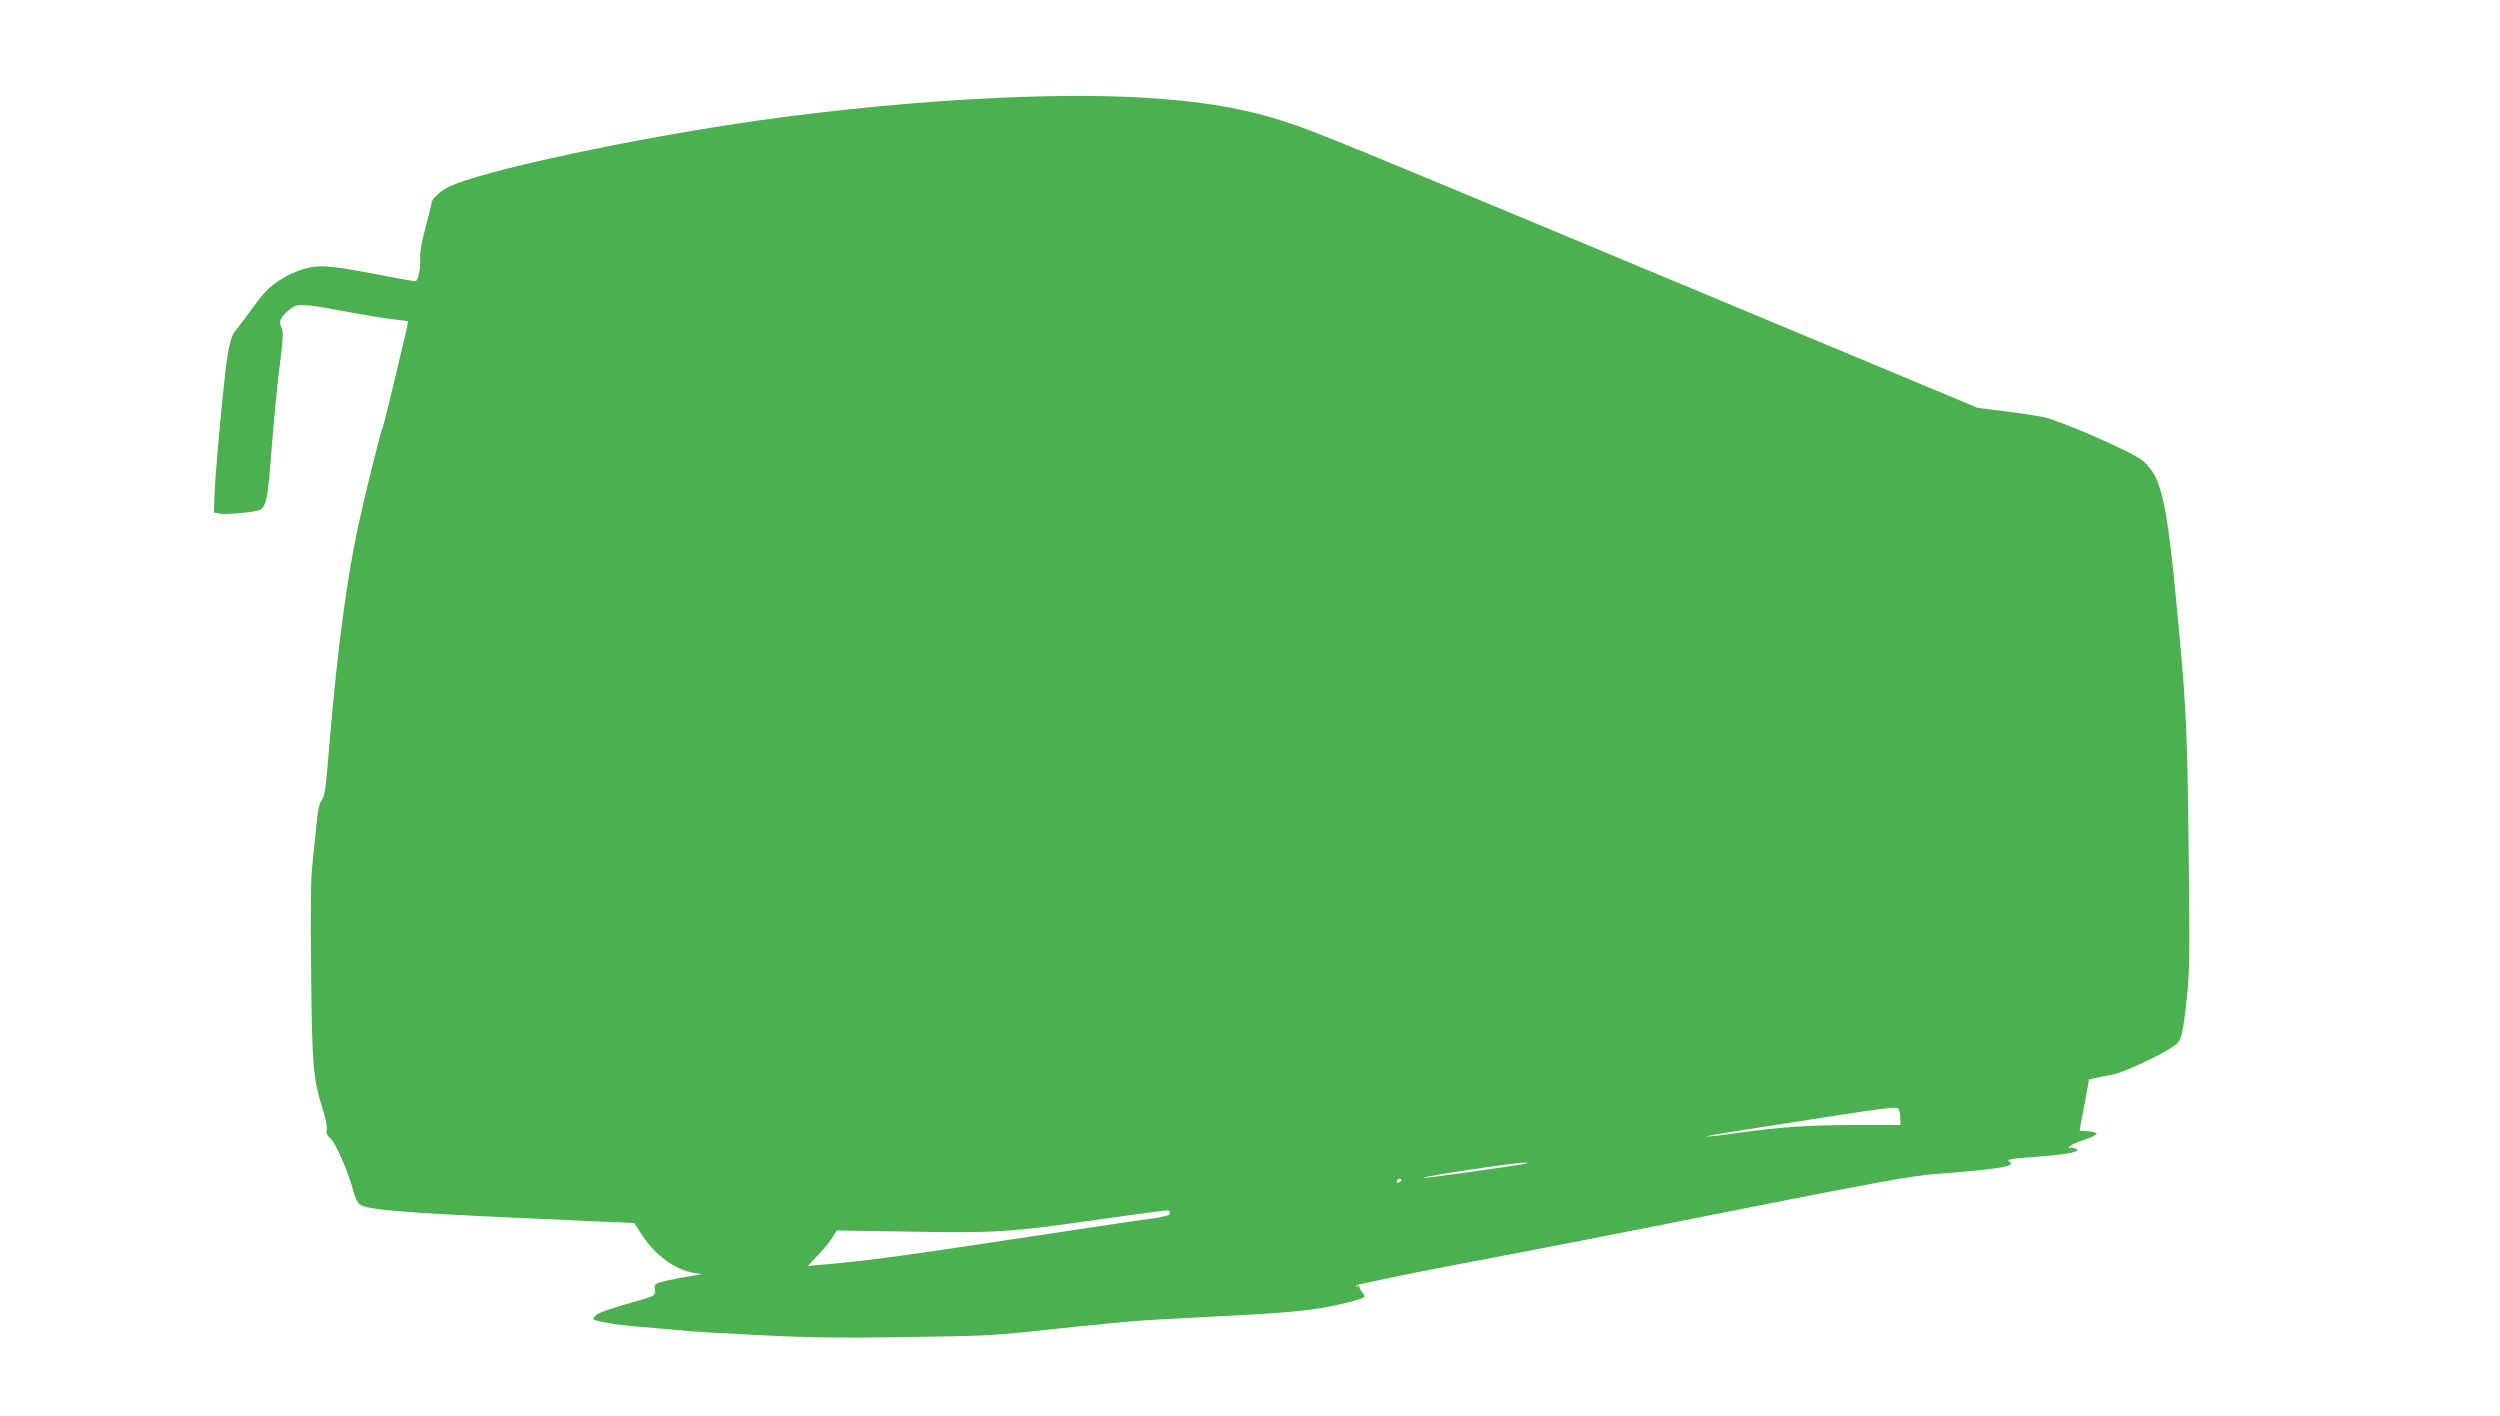 <?xml version="1.0" standalone="no"?>
<!DOCTYPE svg PUBLIC "-//W3C//DTD SVG 20010904//EN"
 "http://www.w3.org/TR/2001/REC-SVG-20010904/DTD/svg10.dtd">
<svg version="1.0" xmlns="http://www.w3.org/2000/svg"
 width="1280pt" height="725pt" viewBox="0 0 1280 725"
 preserveAspectRatio="xMidYMid meet">
<g transform="translate(0,725) scale(0.1,-0.1)"
fill="#4caf50" stroke="none">
<path d="M5110 6749 c-378 -17 -828 -59 -1220 -115 -638 -90 -1428 -259 -1595
-342 -39 -19 -85 -62 -85 -79 0 -7 -14 -63 -30 -123 -17 -61 -30 -128 -29
-152 4 -60 -10 -128 -25 -128 -7 0 -109 18 -227 41 -236 45 -285 46 -381 9
-32 -12 -81 -39 -109 -60 -47 -35 -65 -56 -156 -181 -18 -24 -41 -55 -52 -69
-14 -16 -26 -58 -36 -120 -18 -111 -63 -597 -67 -720 l-3 -84 30 -6 c29 -5
148 4 192 15 43 10 51 41 68 245 21 265 32 381 52 537 13 109 14 137 4 157
-16 29 -5 52 40 90 40 34 63 33 289 -9 102 -19 215 -38 253 -41 37 -4 67 -8
67 -9 0 -13 -121 -518 -129 -539 -17 -42 -96 -364 -130 -523 -57 -270 -103
-619 -141 -1063 -23 -284 -27 -310 -46 -331 -8 -9 -18 -56 -23 -115 -6 -54
-15 -146 -21 -204 -9 -72 -11 -246 -7 -560 5 -486 10 -545 61 -704 13 -41 21
-86 19 -100 -4 -18 2 -31 21 -47 26 -22 94 -182 117 -274 6 -24 19 -51 29 -60
31 -28 206 -43 800 -70 184 -8 396 -18 471 -21 l136 -6 42 -64 c67 -102 167
-175 263 -191 l43 -7 -50 -8 c-27 -4 -82 -14 -122 -23 -72 -16 -73 -17 -70
-48 2 -30 0 -31 -63 -50 -180 -51 -228 -68 -243 -85 -16 -18 -15 -19 35 -30
69 -14 115 -19 273 -32 72 -6 146 -12 165 -15 19 -2 186 -12 370 -21 256 -13
431 -15 740 -10 406 6 444 8 620 26 102 11 131 14 285 30 55 5 143 14 195 19
52 6 185 15 295 20 110 6 288 16 395 21 107 6 242 17 300 26 113 16 257 51
265 64 3 5 -2 15 -10 23 -8 9 -15 21 -15 27 0 6 -6 8 -12 4 -7 -4 -10 -3 -5 1
4 5 15 10 25 11 9 2 69 14 132 28 63 14 212 43 330 66 501 95 824 158 1295
252 886 176 1066 209 1195 218 317 24 405 39 369 61 -21 13 0 16 158 28 79 6
155 16 170 22 26 10 27 12 8 19 -11 4 -24 5 -30 2 -5 -3 -4 1 3 9 7 8 41 23
75 34 34 11 62 25 62 30 0 6 -20 11 -44 13 l-43 3 6 37 c4 20 15 80 25 132
l17 94 34 7 c19 4 62 13 95 19 55 12 251 104 310 147 34 25 41 55 61 238 15
139 16 234 10 740 -6 597 -12 742 -47 1120 -63 693 -88 811 -188 896 -50 43
-420 205 -510 224 -36 7 -127 21 -201 30 l-135 17 -965 403 c-2398 1001 -2412
1007 -2590 1065 -339 112 -799 149 -1460 119z m4614 -5185 c3 -9 6 -29 6 -45
l0 -29 -222 0 c-245 0 -390 -10 -605 -40 -79 -11 -153 -20 -165 -19 -13 0 74
16 192 34 826 129 784 124 794 99z m-1909 -271 c-80 -16 -525 -78 -525 -73 0
8 469 78 515 77 17 0 22 -1 10 -4z m-646 -94 c-16 -10 -23 -4 -14 10 3 6 11 8
17 5 6 -4 5 -9 -3 -15z m-1179 -163 c0 -8 -32 -17 -92 -25 -91 -12 -161 -23
-773 -115 -550 -83 -695 -102 -914 -121 l-75 -7 57 61 c30 33 64 74 73 91 l18
30 376 -6 c439 -8 512 -3 985 65 182 26 333 46 338 44 4 -2 7 -10 7 -17z"/>
</g>
</svg>
